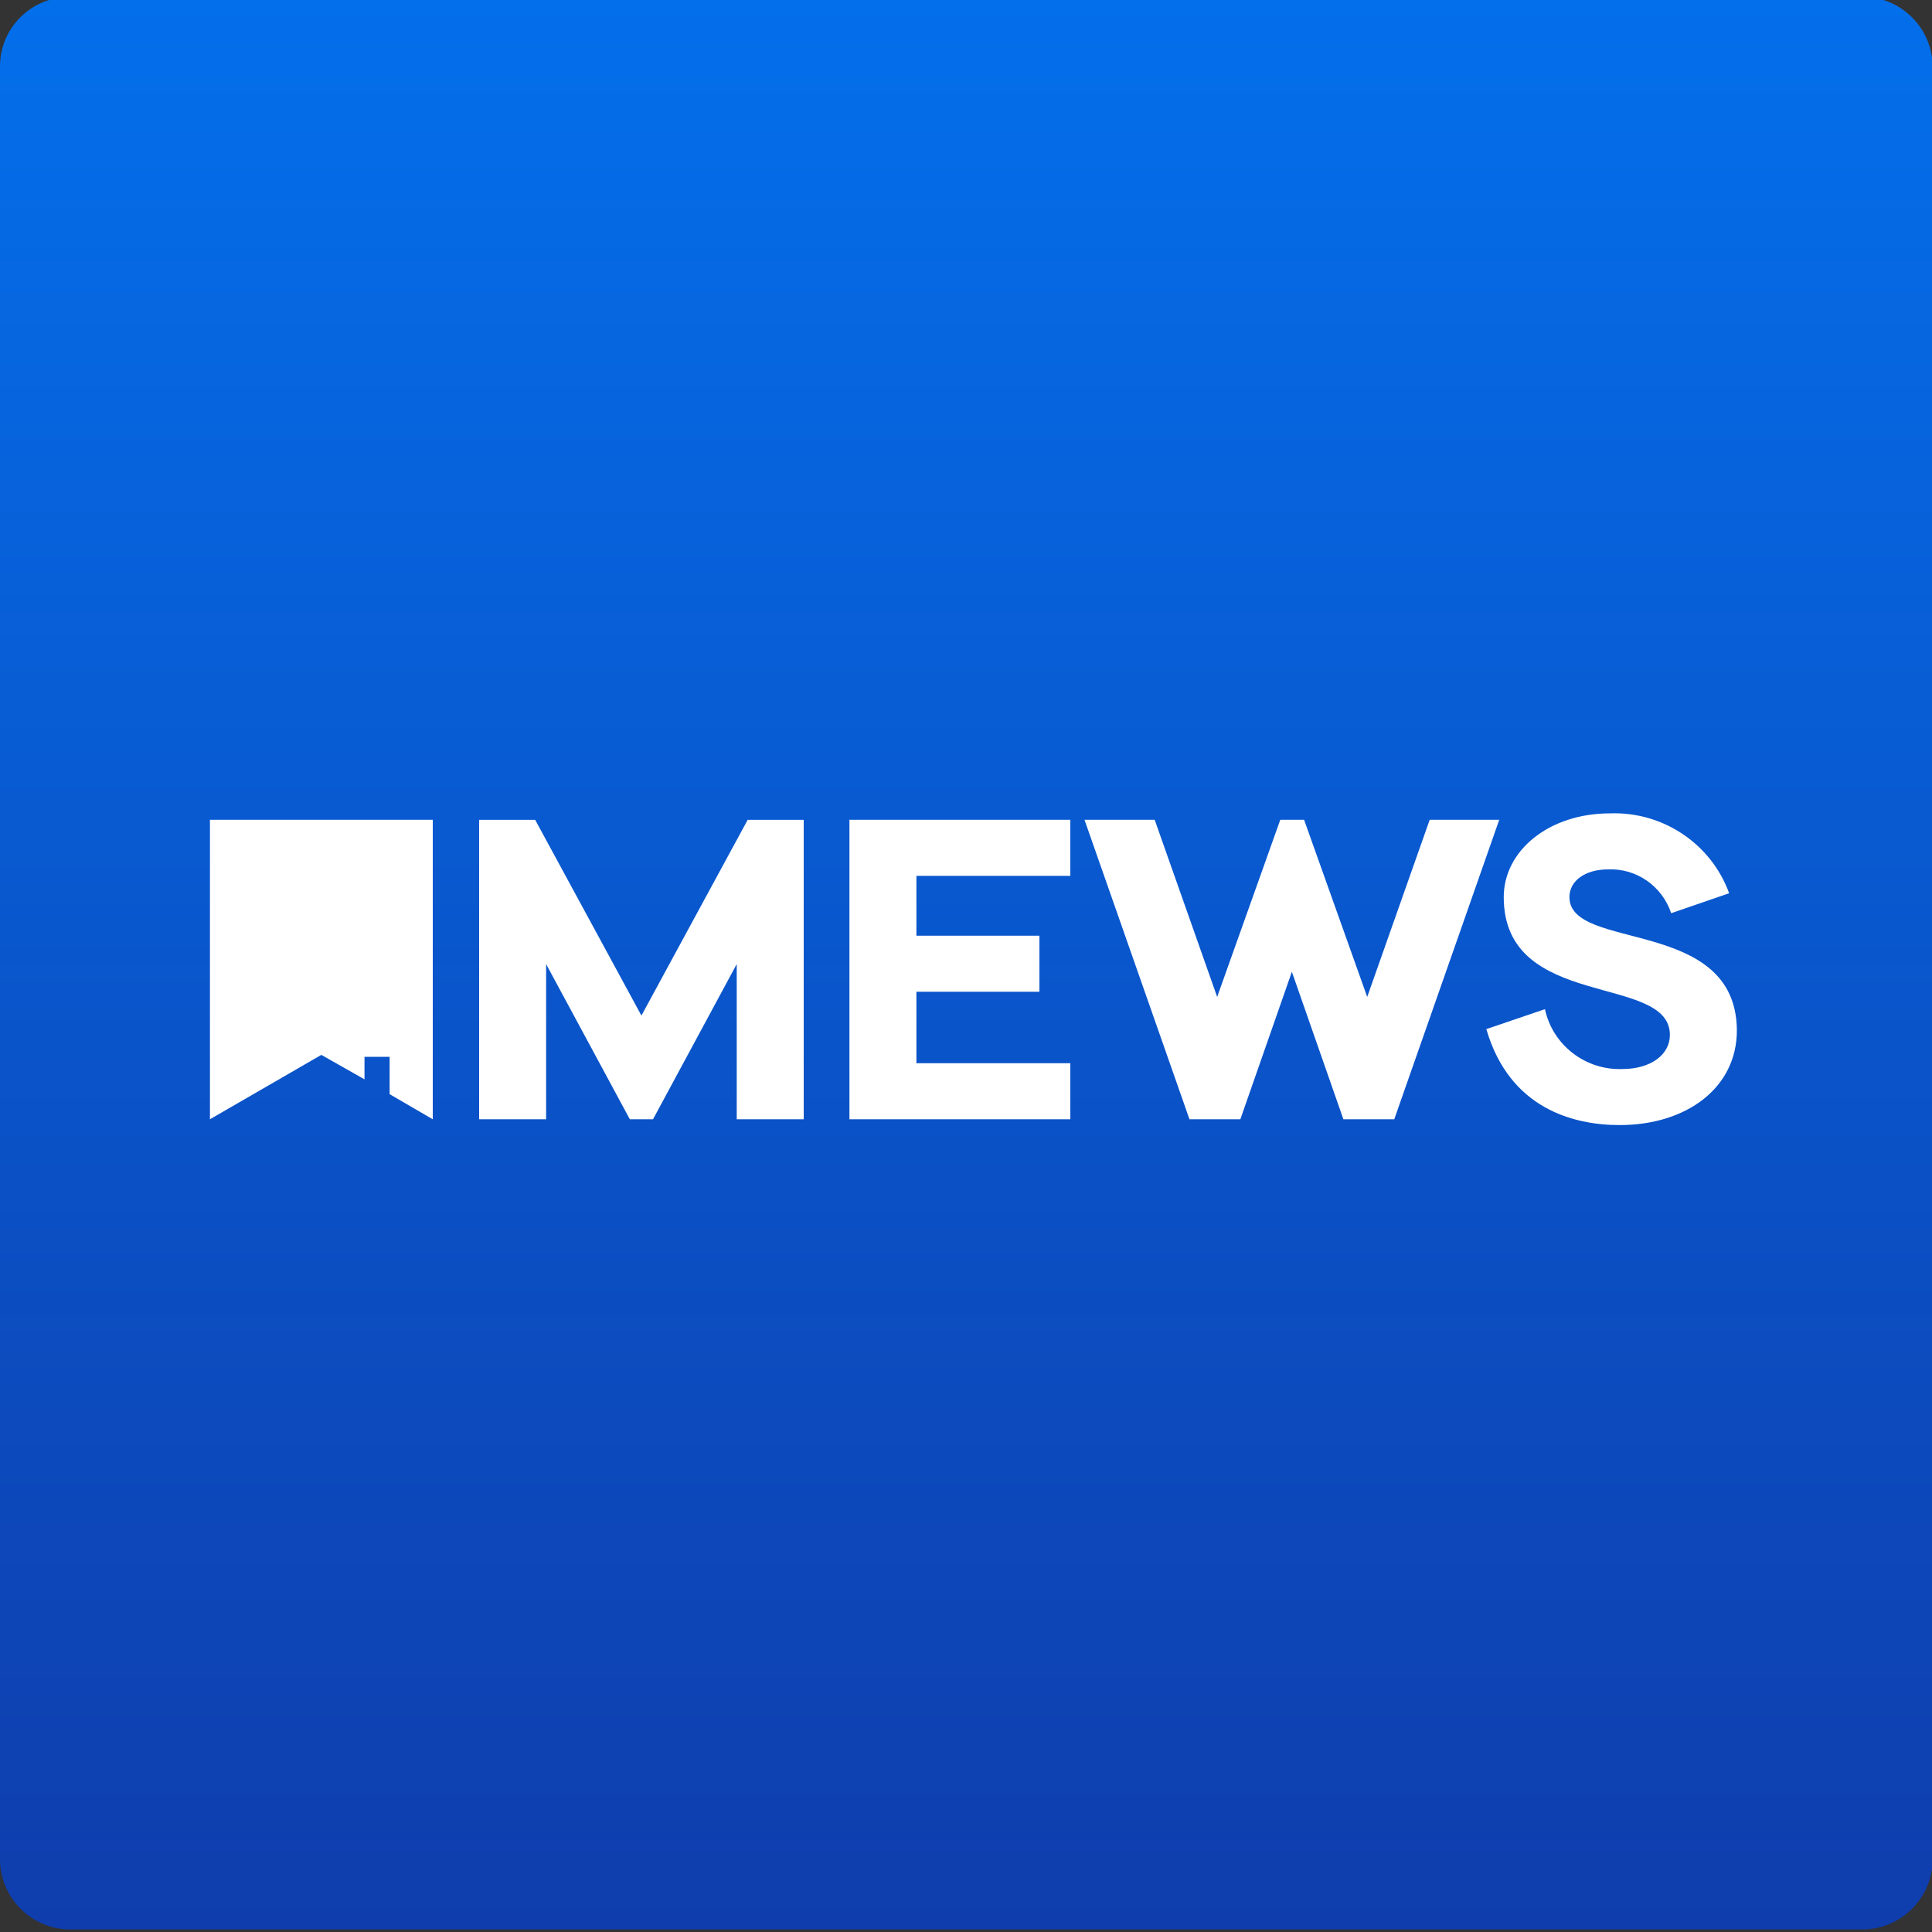 <?xml version="1.0" encoding="utf-8"?>
<!-- Generator: Adobe Illustrator 26.5.1, SVG Export Plug-In . SVG Version: 6.00 Build 0)  -->
<svg version="1.1" id="Group_4132" xmlns="http://www.w3.org/2000/svg" xmlns:xlink="http://www.w3.org/1999/xlink" x="0px" y="0px"
	 viewBox="0 0 300 300" style="enable-background:new 0 0 300 300;" xml:space="preserve">
<rect x="0" y="0" width="300" height="300" fill="#333333" stroke="none"/>
<style type="text/css">
	.st0{fill:url(#Rectangle_1118_00000018943926273374998130000012364084398599028909_);}
	.st1{fill:#FFFFFF;}
</style>
<linearGradient id="Rectangle_1118_00000106125508488912214620000006528052581373621158_" gradientUnits="userSpaceOnUse" x1="2.156" y1="298.04" x2="2.156" y2="295.866" gradientTransform="matrix(138 0 0 -138 -147.5 41129)">
	<stop  offset="0" style="stop-color:#046FEB"/>
	<stop  offset="1" style="stop-color:#0F3DAD"/>
</linearGradient>
<path id="Rectangle_1118" style="fill:url(#Rectangle_1118_00000106125508488912214620000006528052581373621158_);" d="M10.9-0.5
	h278.3c6,0,10.9,4.9,10.9,10.9v278.3c0,6-4.9,10.9-10.9,10.9H10.9c-6,0-10.9-4.9-10.9-10.9V10.3C0,4.3,4.9-0.5,10.9-0.5z"/>
<g>
	<g id="Mask_Group_4080">
		<path id="MEWS" class="st1" d="M131.9,173.8h34.3v-8.7h-23.9V154h19.1v-8.7h-19.1V136h23.9v-8.7h-34.3V173.8z M99.6,157.7
			l-16.5-30.4h-8.7v46.5h10.4v-24.1l13,24.1h3.6l13-24.1v24.1h10.4v-46.5h-8.7L99.6,157.7z M32.6,173.8l17.3-10l6.7,3.8v-3.5h3.9
			v5.8l6.7,3.9v-46.5H32.6L32.6,173.8z M243.7,139.3c0-2.5,2.4-4.3,6-4.3c4.4-0.2,8.4,2.6,9.8,6.8l9-3.1
			c-2.8-7.7-10.3-12.7-18.5-12.4c-9.5,0-16.5,5.8-16.5,13c0,17.7,25.8,11.8,25.8,21.4c0,3.1-3,5.3-7.4,5.3c-5.7,0.2-10.8-3.7-12-9.3
			l-9.1,3.1c3.6,12.4,13.6,14.9,20.7,14.9c10.4,0,18.2-5.8,18.2-14.7C269.6,142.3,243.7,147.8,243.7,139.3L243.7,139.3z M222,127.3
			l-9.7,27.5l-9.8-27.5h-3.7l-9.8,27.5l-9.7-27.5h-10.9l16.3,46.5h7.9l8-22.9l8,22.9h7.9l16.3-46.5H222z"/>
	</g>
</g>
</svg>
